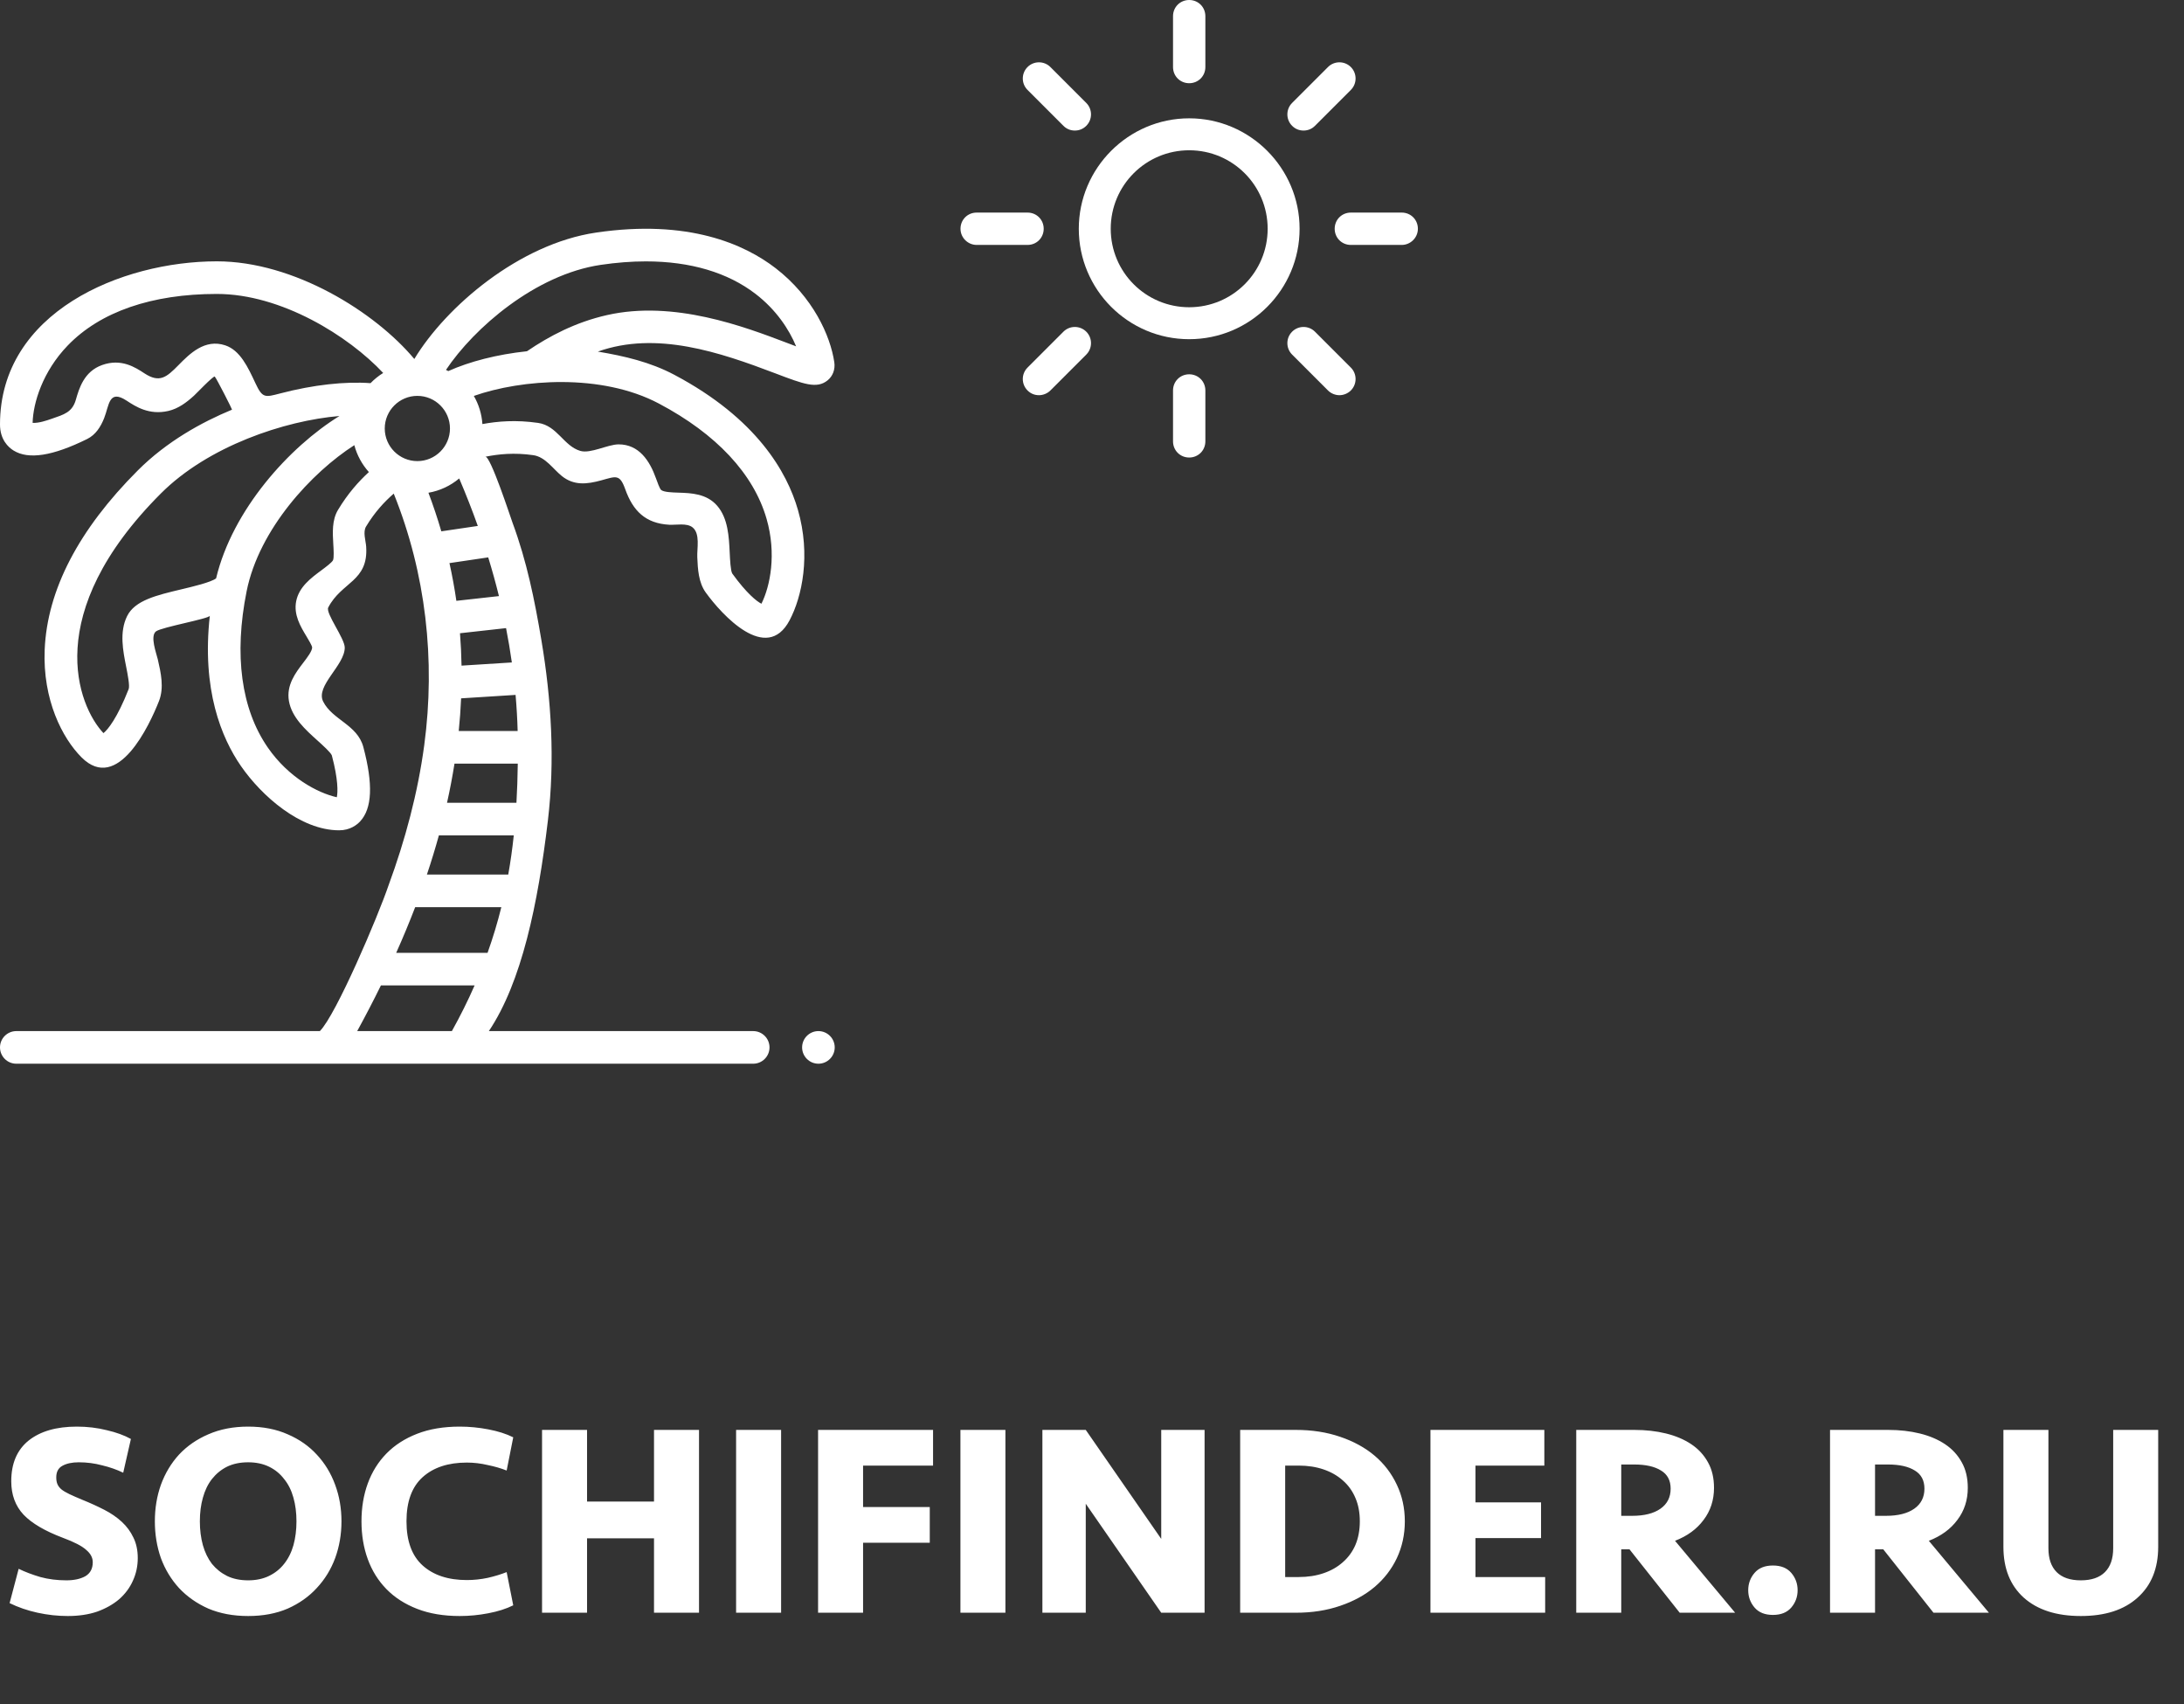 <svg width="191" height="149" viewBox="0 0 191 149" fill="none" xmlns="http://www.w3.org/2000/svg">
<rect x="0" y="0" width="191" height="149" fill="#333333" stroke="none"/>
<path d="M12.048 17.224C12.048 17.928 11.904 18.592 11.616 19.216C11.344 19.824 10.944 20.36 10.416 20.824C9.888 21.272 9.248 21.632 8.496 21.904C7.744 22.16 6.888 22.288 5.928 22.288C5.048 22.288 4.168 22.192 3.288 22C2.408 21.808 1.592 21.528 0.84 21.16L1.632 18.16C2.192 18.432 2.824 18.672 3.528 18.88C4.232 19.072 4.992 19.168 5.808 19.168C6.48 19.168 7.032 19.048 7.464 18.808C7.896 18.552 8.112 18.144 8.112 17.584C8.112 17.184 7.92 16.824 7.536 16.504C7.168 16.168 6.488 15.816 5.496 15.448C3.928 14.856 2.784 14.184 2.064 13.432C1.344 12.664 0.984 11.688 0.984 10.504C0.984 8.952 1.488 7.768 2.496 6.952C3.52 6.136 4.928 5.728 6.72 5.728C7.632 5.728 8.504 5.832 9.336 6.04C10.168 6.232 10.872 6.488 11.448 6.808L10.776 9.76C10.216 9.488 9.6 9.272 8.928 9.112C8.272 8.936 7.592 8.848 6.888 8.848C6.296 8.848 5.816 8.952 5.448 9.16C5.096 9.352 4.92 9.688 4.92 10.168C4.92 10.392 4.952 10.584 5.016 10.744C5.08 10.904 5.192 11.056 5.352 11.2C5.528 11.344 5.768 11.488 6.072 11.632C6.376 11.776 6.76 11.944 7.224 12.136C7.896 12.408 8.528 12.696 9.12 13C9.712 13.304 10.224 13.656 10.656 14.056C11.088 14.456 11.424 14.912 11.664 15.424C11.92 15.936 12.048 16.536 12.048 17.224ZM29.863 14.008C29.863 15.144 29.679 16.216 29.311 17.224C28.943 18.216 28.407 19.088 27.703 19.84C27.015 20.592 26.167 21.192 25.159 21.64C24.151 22.072 22.999 22.288 21.703 22.288C20.407 22.288 19.247 22.072 18.223 21.64C17.215 21.192 16.359 20.592 15.655 19.84C14.967 19.088 14.439 18.216 14.071 17.224C13.719 16.216 13.543 15.144 13.543 14.008C13.543 12.872 13.719 11.808 14.071 10.816C14.439 9.808 14.967 8.928 15.655 8.176C16.359 7.424 17.215 6.832 18.223 6.4C19.247 5.952 20.407 5.728 21.703 5.728C22.999 5.728 24.151 5.952 25.159 6.4C26.167 6.832 27.015 7.424 27.703 8.176C28.407 8.928 28.943 9.808 29.311 10.816C29.679 11.808 29.863 12.872 29.863 14.008ZM21.703 19.168C22.391 19.168 22.999 19.04 23.527 18.784C24.055 18.528 24.495 18.176 24.847 17.728C25.215 17.264 25.487 16.72 25.663 16.096C25.839 15.456 25.927 14.76 25.927 14.008C25.927 13.256 25.839 12.568 25.663 11.944C25.487 11.304 25.215 10.76 24.847 10.312C24.495 9.848 24.055 9.488 23.527 9.232C22.999 8.976 22.391 8.848 21.703 8.848C20.999 8.848 20.383 8.976 19.855 9.232C19.343 9.488 18.903 9.848 18.535 10.312C18.183 10.76 17.919 11.304 17.743 11.944C17.567 12.568 17.479 13.256 17.479 14.008C17.479 14.76 17.567 15.456 17.743 16.096C17.919 16.72 18.183 17.264 18.535 17.728C18.903 18.176 19.343 18.528 19.855 18.784C20.383 19.04 20.999 19.168 21.703 19.168ZM40.205 5.728C41.037 5.728 41.869 5.808 42.701 5.968C43.549 6.128 44.277 6.36 44.885 6.664L44.309 9.568C43.829 9.376 43.277 9.216 42.653 9.088C42.045 8.944 41.437 8.872 40.829 8.872C39.197 8.872 37.909 9.296 36.965 10.144C36.021 10.992 35.549 12.28 35.549 14.008C35.549 15.736 36.021 17.024 36.965 17.872C37.909 18.72 39.197 19.144 40.829 19.144C41.437 19.144 42.045 19.08 42.653 18.952C43.277 18.808 43.829 18.64 44.309 18.448L44.885 21.352C44.277 21.656 43.549 21.888 42.701 22.048C41.869 22.208 41.037 22.288 40.205 22.288C38.797 22.288 37.557 22.08 36.485 21.664C35.413 21.248 34.517 20.672 33.797 19.936C33.077 19.2 32.533 18.328 32.165 17.32C31.797 16.312 31.613 15.208 31.613 14.008C31.613 12.808 31.797 11.704 32.165 10.696C32.533 9.688 33.077 8.816 33.797 8.08C34.517 7.344 35.413 6.768 36.485 6.352C37.557 5.936 38.797 5.728 40.205 5.728ZM57.196 22V15.496H51.34V22H47.404V6.016H51.34V12.28H57.196V6.016H61.132V22H57.196ZM68.311 22H64.375V6.016H68.311V22ZM71.544 22V6.016H81.6V9.136H75.48V12.76H81.312V15.88H75.48V22H71.544ZM87.928 22H83.993V6.016H87.928V22ZM101.554 22L94.954 12.472V22H91.162V6.016H94.954L101.554 15.544V6.016H105.346V22H101.554ZM108.458 6.016H113.33C114.738 6.016 116.026 6.216 117.194 6.616C118.378 7.016 119.386 7.568 120.218 8.272C121.05 8.976 121.698 9.824 122.162 10.816C122.626 11.792 122.858 12.856 122.858 14.008C122.858 15.16 122.626 16.232 122.162 17.224C121.698 18.2 121.05 19.04 120.218 19.744C119.386 20.448 118.378 21 117.194 21.4C116.026 21.8 114.738 22 113.33 22H108.458V6.016ZM113.57 18.88C114.37 18.88 115.098 18.768 115.754 18.544C116.41 18.32 116.97 18 117.434 17.584C117.914 17.168 118.282 16.664 118.538 16.072C118.794 15.464 118.922 14.776 118.922 14.008C118.922 13.24 118.794 12.56 118.538 11.968C118.282 11.36 117.914 10.848 117.434 10.432C116.97 10.016 116.41 9.696 115.754 9.472C115.098 9.248 114.37 9.136 113.57 9.136H112.394V18.88H113.57ZM125.099 6.016H135.059V9.136H129.035V12.352H134.771V15.472H129.035V18.88H135.131V22H125.099V6.016ZM149.897 11.08C149.897 12.152 149.593 13.088 148.985 13.888C148.393 14.688 147.561 15.296 146.489 15.712L151.745 22H146.897L142.505 16.456H141.785V22H137.849V6.016H142.937C143.929 6.016 144.849 6.12 145.697 6.328C146.545 6.536 147.281 6.848 147.905 7.264C148.529 7.68 149.017 8.208 149.369 8.848C149.721 9.472 149.897 10.216 149.897 11.08ZM146.105 11.152C146.105 10.432 145.825 9.904 145.265 9.568C144.705 9.216 143.921 9.04 142.913 9.04H141.785V13.528H142.745C143.801 13.528 144.625 13.32 145.217 12.904C145.809 12.488 146.105 11.904 146.105 11.152ZM152.889 20.032C152.889 19.456 153.073 18.952 153.441 18.52C153.809 18.088 154.345 17.872 155.049 17.872C155.753 17.872 156.289 18.088 156.657 18.52C157.025 18.952 157.209 19.456 157.209 20.032C157.209 20.608 157.025 21.112 156.657 21.544C156.289 21.976 155.753 22.192 155.049 22.192C154.345 22.192 153.809 21.976 153.441 21.544C153.073 21.112 152.889 20.608 152.889 20.032ZM172.092 11.08C172.092 12.152 171.788 13.088 171.18 13.888C170.588 14.688 169.756 15.296 168.684 15.712L173.94 22H169.092L164.7 16.456H163.98V22H160.044V6.016H165.132C166.124 6.016 167.044 6.12 167.892 6.328C168.74 6.536 169.476 6.848 170.1 7.264C170.724 7.68 171.212 8.208 171.564 8.848C171.916 9.472 172.092 10.216 172.092 11.08ZM168.3 11.152C168.3 10.432 168.02 9.904 167.46 9.568C166.9 9.216 166.116 9.04 165.108 9.04H163.98V13.528H164.94C165.996 13.528 166.82 13.32 167.412 12.904C168.004 12.488 168.3 11.904 168.3 11.152ZM184.807 6.016H188.743V16.24C188.743 18.128 188.143 19.608 186.943 20.68C185.759 21.752 184.103 22.288 181.975 22.288C179.847 22.288 178.183 21.752 176.983 20.68C175.799 19.608 175.207 18.128 175.207 16.24V6.016H179.143V16.36C179.143 17.272 179.383 17.968 179.863 18.448C180.343 18.928 181.047 19.168 181.975 19.168C182.903 19.168 183.607 18.928 184.087 18.448C184.567 17.968 184.807 17.272 184.807 16.36V6.016Z" transform="translate(0 119)" fill="white"/>
<path d="M1.426 0C0.64 0 0 0.639 0 1.426C0 2.212 0.64 2.852 1.426 2.852C2.211 2.852 2.852 2.212 2.852 1.426C2.852 0.639 2.211 0 1.426 0Z" transform="translate(70.148 90.148)" fill="white"/>
<path d="M72.963 11.669C72.62 9.342 71.091 5.961 67.832 3.448C65.133 1.368 60.216 -0.861 52.12 0.336C45.392 1.33 38.998 6.816 36.234 11.386C32.809 7.289 25.726 2.848 18.963 2.848C10.628 2.848 0 7.284 0 17.106C0 18.451 0.74 19.112 1.181 19.386C2.492 20.202 4.597 19.874 7.617 18.385C8.366 18.016 8.805 17.318 9.105 16.566C9.556 15.435 9.504 14.003 11.07 15.027C11.855 15.541 13.04 16.317 14.721 15.929C15.598 15.726 16.317 15.185 16.97 14.589C17.102 14.469 18.686 12.821 18.782 12.924C18.953 13.11 20.32 15.804 20.292 15.816C17.641 16.913 14.584 18.596 12.059 21.122C6.873 26.308 4.131 31.58 3.908 36.791C3.721 41.176 5.45 44.535 7.13 46.215C10.302 49.388 13.085 43.382 13.906 41.288C14.363 40.12 14.071 38.824 13.801 37.65C13.683 37.134 13.099 35.616 13.643 35.2C14.128 34.831 18.322 34.089 18.35 33.834C17.629 40.303 19.365 44.508 21.076 46.981C22.881 49.588 26.272 52.593 29.659 52.593C30.602 52.593 31.197 52.131 31.491 51.818C32.548 50.692 32.641 48.564 31.775 45.31C31.254 43.355 29.071 42.947 28.261 41.333C27.576 39.966 30.139 38.18 30.15 36.626C30.156 35.822 28.451 33.604 28.706 33.113C29.872 30.858 32.23 30.844 32.023 27.788C31.988 27.271 31.723 26.515 32.012 26.036C32.778 24.764 33.624 23.864 34.434 23.156C37.243 30.126 38.099 37.71 37.102 45.149C36.543 49.323 35.437 53.446 33.984 57.394C33.055 60.131 29.386 68.736 27.973 70.148H1.426C0.64 70.148 0 70.787 0 71.574C0 72.36 0.64 73 1.426 73H65.871C66.657 73 67.297 72.36 67.297 71.574C67.297 70.787 66.657 70.148 65.871 70.148H42.752C45.625 65.869 47.051 59.025 47.917 51.726C48.539 46.489 48.224 41.168 47.346 35.963C46.748 32.421 46.071 29.075 44.824 25.705C44.642 25.213 42.894 19.842 42.444 19.932C43.6 19.701 44.965 19.555 46.642 19.796C47.697 19.948 48.36 20.997 49.132 21.617C50.191 22.468 51.321 22.342 52.585 21.996C53.872 21.643 54.2 21.429 54.679 22.77C55.358 24.67 56.448 25.761 58.532 25.879C59.125 25.912 60.079 25.701 60.579 26.118C61.247 26.675 60.947 27.945 60.98 28.716C61.025 29.758 61.086 30.925 61.72 31.802C63.116 33.733 67.031 38.051 69.051 34.235C70.151 32.156 70.92 28.525 69.78 24.571C68.836 21.297 66.193 16.59 58.959 12.762C56.86 11.651 54.605 11.129 52.283 10.74C57.412 8.911 62.956 10.798 67.795 12.638C70.288 13.586 71.426 14.018 72.371 13.259C72.834 12.887 73.056 12.292 72.963 11.669ZM15.885 31.519C13.685 32.041 11.786 32.492 11.112 33.874C10.431 35.269 10.753 36.886 11.037 38.312C11.159 38.928 11.364 39.958 11.251 40.247C10.258 42.779 9.429 43.798 9.048 44.097C6.805 41.718 3.571 33.643 14.075 23.138C18.21 19.003 24.89 16.774 29.687 16.37C25.313 19.072 20.334 24.553 18.898 30.567C18.452 30.909 16.858 31.288 15.885 31.519ZM29.561 24.578C29.022 25.474 29.089 26.589 29.148 27.572C29.176 28.044 29.219 28.757 29.124 28.98C29.025 29.181 28.445 29.612 28.098 29.869C27.186 30.545 26.153 31.312 25.903 32.559C25.664 33.751 26.289 34.786 26.791 35.618C26.974 35.922 27.281 36.43 27.299 36.605C27.296 36.928 26.88 37.473 26.513 37.954C25.85 38.821 25.026 39.901 25.268 41.29C25.519 42.724 26.714 43.798 27.769 44.747C28.2 45.135 28.922 45.784 29.02 46.044C29.58 48.149 29.553 49.264 29.455 49.703C27.773 49.325 25.235 47.979 23.421 45.358C21.091 41.991 20.451 37.265 21.569 31.69C22.661 26.247 27.277 21.296 30.987 18.921C31.222 19.807 31.665 20.61 32.26 21.272C31.369 22.089 30.426 23.139 29.561 24.578ZM32.404 13.5C30.186 13.336 27.408 13.637 24.515 14.395C23.162 14.749 22.954 14.826 22.332 13.49C21.675 12.082 20.997 10.625 19.699 10.193C17.902 9.594 16.57 10.947 15.596 11.936C14.565 12.984 13.957 13.508 12.631 12.641C11.824 12.113 10.605 11.315 8.931 11.914C7.341 12.481 6.914 13.972 6.631 14.958C6.317 16.052 5.577 16.246 4.545 16.605C4.014 16.789 3.425 16.991 2.853 16.974C2.893 15.25 3.714 12.497 5.927 10.203C8.769 7.257 13.277 5.699 18.963 5.699C24.622 5.699 30.502 9.392 33.511 12.608C33.105 12.859 32.734 13.159 32.404 13.5ZM33.648 17.463C33.648 15.89 34.928 14.611 36.5 14.611C38.072 14.611 39.352 15.89 39.352 17.463C39.352 19.035 38.072 20.314 36.5 20.314C34.928 20.314 33.648 19.035 33.648 17.463ZM37.468 23.081C38.481 22.906 39.403 22.465 40.159 21.831C40.752 23.219 41.296 24.605 41.786 25.983L38.595 26.454C38.266 25.324 37.889 24.198 37.468 23.081ZM39.519 70.148H31.238C31.975 68.803 32.668 67.468 33.312 66.156H41.506C40.922 67.488 40.264 68.81 39.519 70.148ZM42.64 63.304H34.65C35.25 61.962 35.805 60.627 36.309 59.312H43.844C43.508 60.668 43.109 61.99 42.64 63.304ZM44.449 56.46H37.335C37.721 55.31 38.071 54.166 38.382 53.038H44.932C44.806 54.219 44.646 55.353 44.449 56.46ZM45.165 50.186H39.094C39.35 49.039 39.568 47.896 39.747 46.764H45.282C45.267 47.966 45.228 49.1 45.165 50.186ZM45.089 40.755C45.182 41.815 45.243 42.871 45.271 43.912H40.118C40.216 42.956 40.285 42.002 40.326 41.056L45.089 40.755ZM44.763 37.918L40.364 38.196C40.347 37.245 40.302 36.299 40.228 35.364L44.257 34.916C44.453 35.916 44.622 36.92 44.763 37.918ZM42.697 28.731C43.044 29.861 43.357 30.992 43.635 32.116L39.911 32.53C39.751 31.425 39.549 30.323 39.307 29.232L39.321 29.23L42.697 28.731ZM57.625 15.283C62.65 17.942 65.906 21.427 67.04 25.361C67.923 28.424 67.362 31.241 66.59 32.784C66.188 32.582 65.308 31.899 64.037 30.141C63.891 29.892 63.845 28.922 63.817 28.343C63.75 26.926 63.673 25.32 62.721 24.219C61.799 23.153 60.441 23.109 59.35 23.073C58.745 23.054 58.059 23.031 57.816 22.836C57.684 22.705 57.484 22.146 57.365 21.812C56.821 20.289 55.884 18.851 54.105 18.851C53.153 18.851 51.651 19.685 50.75 19.422C49.295 18.996 48.739 17.218 47.062 16.975C45.109 16.693 43.507 16.834 42.188 17.076C42.129 16.185 41.863 15.35 41.439 14.616C45.592 13.156 52.584 12.615 57.625 15.283ZM68.809 9.972C65.117 8.569 58.938 6.219 53.076 7.55C50.328 8.173 48.045 9.378 46.086 10.709C43.469 10.985 41.059 11.61 39.205 12.443C39.139 12.407 39.071 12.373 39.003 12.339C41.444 8.683 46.824 4.001 52.537 3.157C53.911 2.954 55.229 2.853 56.484 2.853C60.365 2.853 63.641 3.818 66.091 5.707C67.88 7.086 69.012 8.796 69.623 10.28C69.349 10.178 69.07 10.072 68.809 9.972Z" transform="translate(0 20)" fill="white"/>
<path d="M9.655 19.31C15 19.31 19.31 14.966 19.31 9.655C19.31 4.345 14.966 0 9.655 0C4.345 0 0 4.345 0 9.655C0 14.966 4.31 19.31 9.655 19.31ZM9.655 2.793C13.448 2.793 16.517 5.862 16.517 9.655C16.517 13.448 13.448 16.517 9.655 16.517C5.862 16.517 2.793 13.448 2.793 9.655C2.793 5.862 5.862 2.793 9.655 2.793Z" transform="translate(94.345 10.345)" fill="white"/>
<path d="M2.828 5.862V1.414C2.828 0.621 2.207 0 1.414 0C0.621 0 0 0.621 0 1.414V5.862C0 6.655 0.621 7.276 1.414 7.276C2.207 7.276 2.828 6.655 2.828 5.862Z" transform="translate(102.586)" fill="white"/>
<path d="M0 1.414V5.862C0 6.655 0.621 7.276 1.414 7.276C2.207 7.276 2.828 6.655 2.828 5.862V1.414C2.828 0.621 2.207 0 1.414 0C0.621 0 0 0.621 0 1.414Z" transform="translate(102.586 32.725)" fill="white"/>
<path d="M2.414 5.552L5.552 2.414C6.103 1.862 6.103 0.966 5.552 0.414C5 -0.138 4.103 -0.138 3.552 0.414L0.414 3.552C-0.138 4.103 -0.138 5 0.414 5.552C0.69 5.828 1.034 5.966 1.414 5.966C1.793 5.966 2.138 5.828 2.414 5.552Z" transform="translate(112.586 5.448)" fill="white"/>
<path d="M0.414 5.552C0.69 5.828 1.034 5.966 1.414 5.966C1.759 5.966 2.138 5.828 2.414 5.552L5.552 2.414C6.103 1.862 6.103 0.966 5.552 0.414C5 -0.138 4.103 -0.138 3.552 0.414L0.414 3.552C-0.138 4.103 -0.138 5 0.414 5.552Z" transform="translate(89.448 28.586)" fill="white"/>
<path d="M7.276 1.414C7.276 0.621 6.655 0 5.862 0H1.414C0.621 0 0 0.621 0 1.414C0 2.207 0.621 2.828 1.414 2.828H5.862C6.621 2.828 7.276 2.207 7.276 1.414Z" transform="translate(116.724 18.586)" fill="white"/>
<path d="M1.414 2.828H5.862C6.655 2.828 7.276 2.207 7.276 1.414C7.276 0.621 6.655 0 5.862 0H1.414C0.621 0 0 0.621 0 1.414C0 2.207 0.655 2.828 1.414 2.828Z" transform="translate(84 18.586)" fill="white"/>
<path d="M4.552 5.966C4.897 5.966 5.276 5.828 5.552 5.552C6.103 5 6.103 4.103 5.552 3.552L2.414 0.414C1.862 -0.138 0.966 -0.138 0.414 0.414C-0.138 0.966 -0.138 1.862 0.414 2.414L3.552 5.552C3.828 5.828 4.207 5.966 4.552 5.966Z" transform="translate(112.586 28.586)" fill="white"/>
<path d="M5.552 5.552C6.103 5 6.103 4.103 5.552 3.552L2.414 0.414C1.862 -0.138 0.966 -0.138 0.414 0.414C-0.138 0.966 -0.138 1.862 0.414 2.414L3.552 5.552C3.828 5.828 4.172 5.966 4.552 5.966C4.931 5.966 5.276 5.828 5.552 5.552Z" transform="translate(89.448 5.448)" fill="white"/>
</svg>
